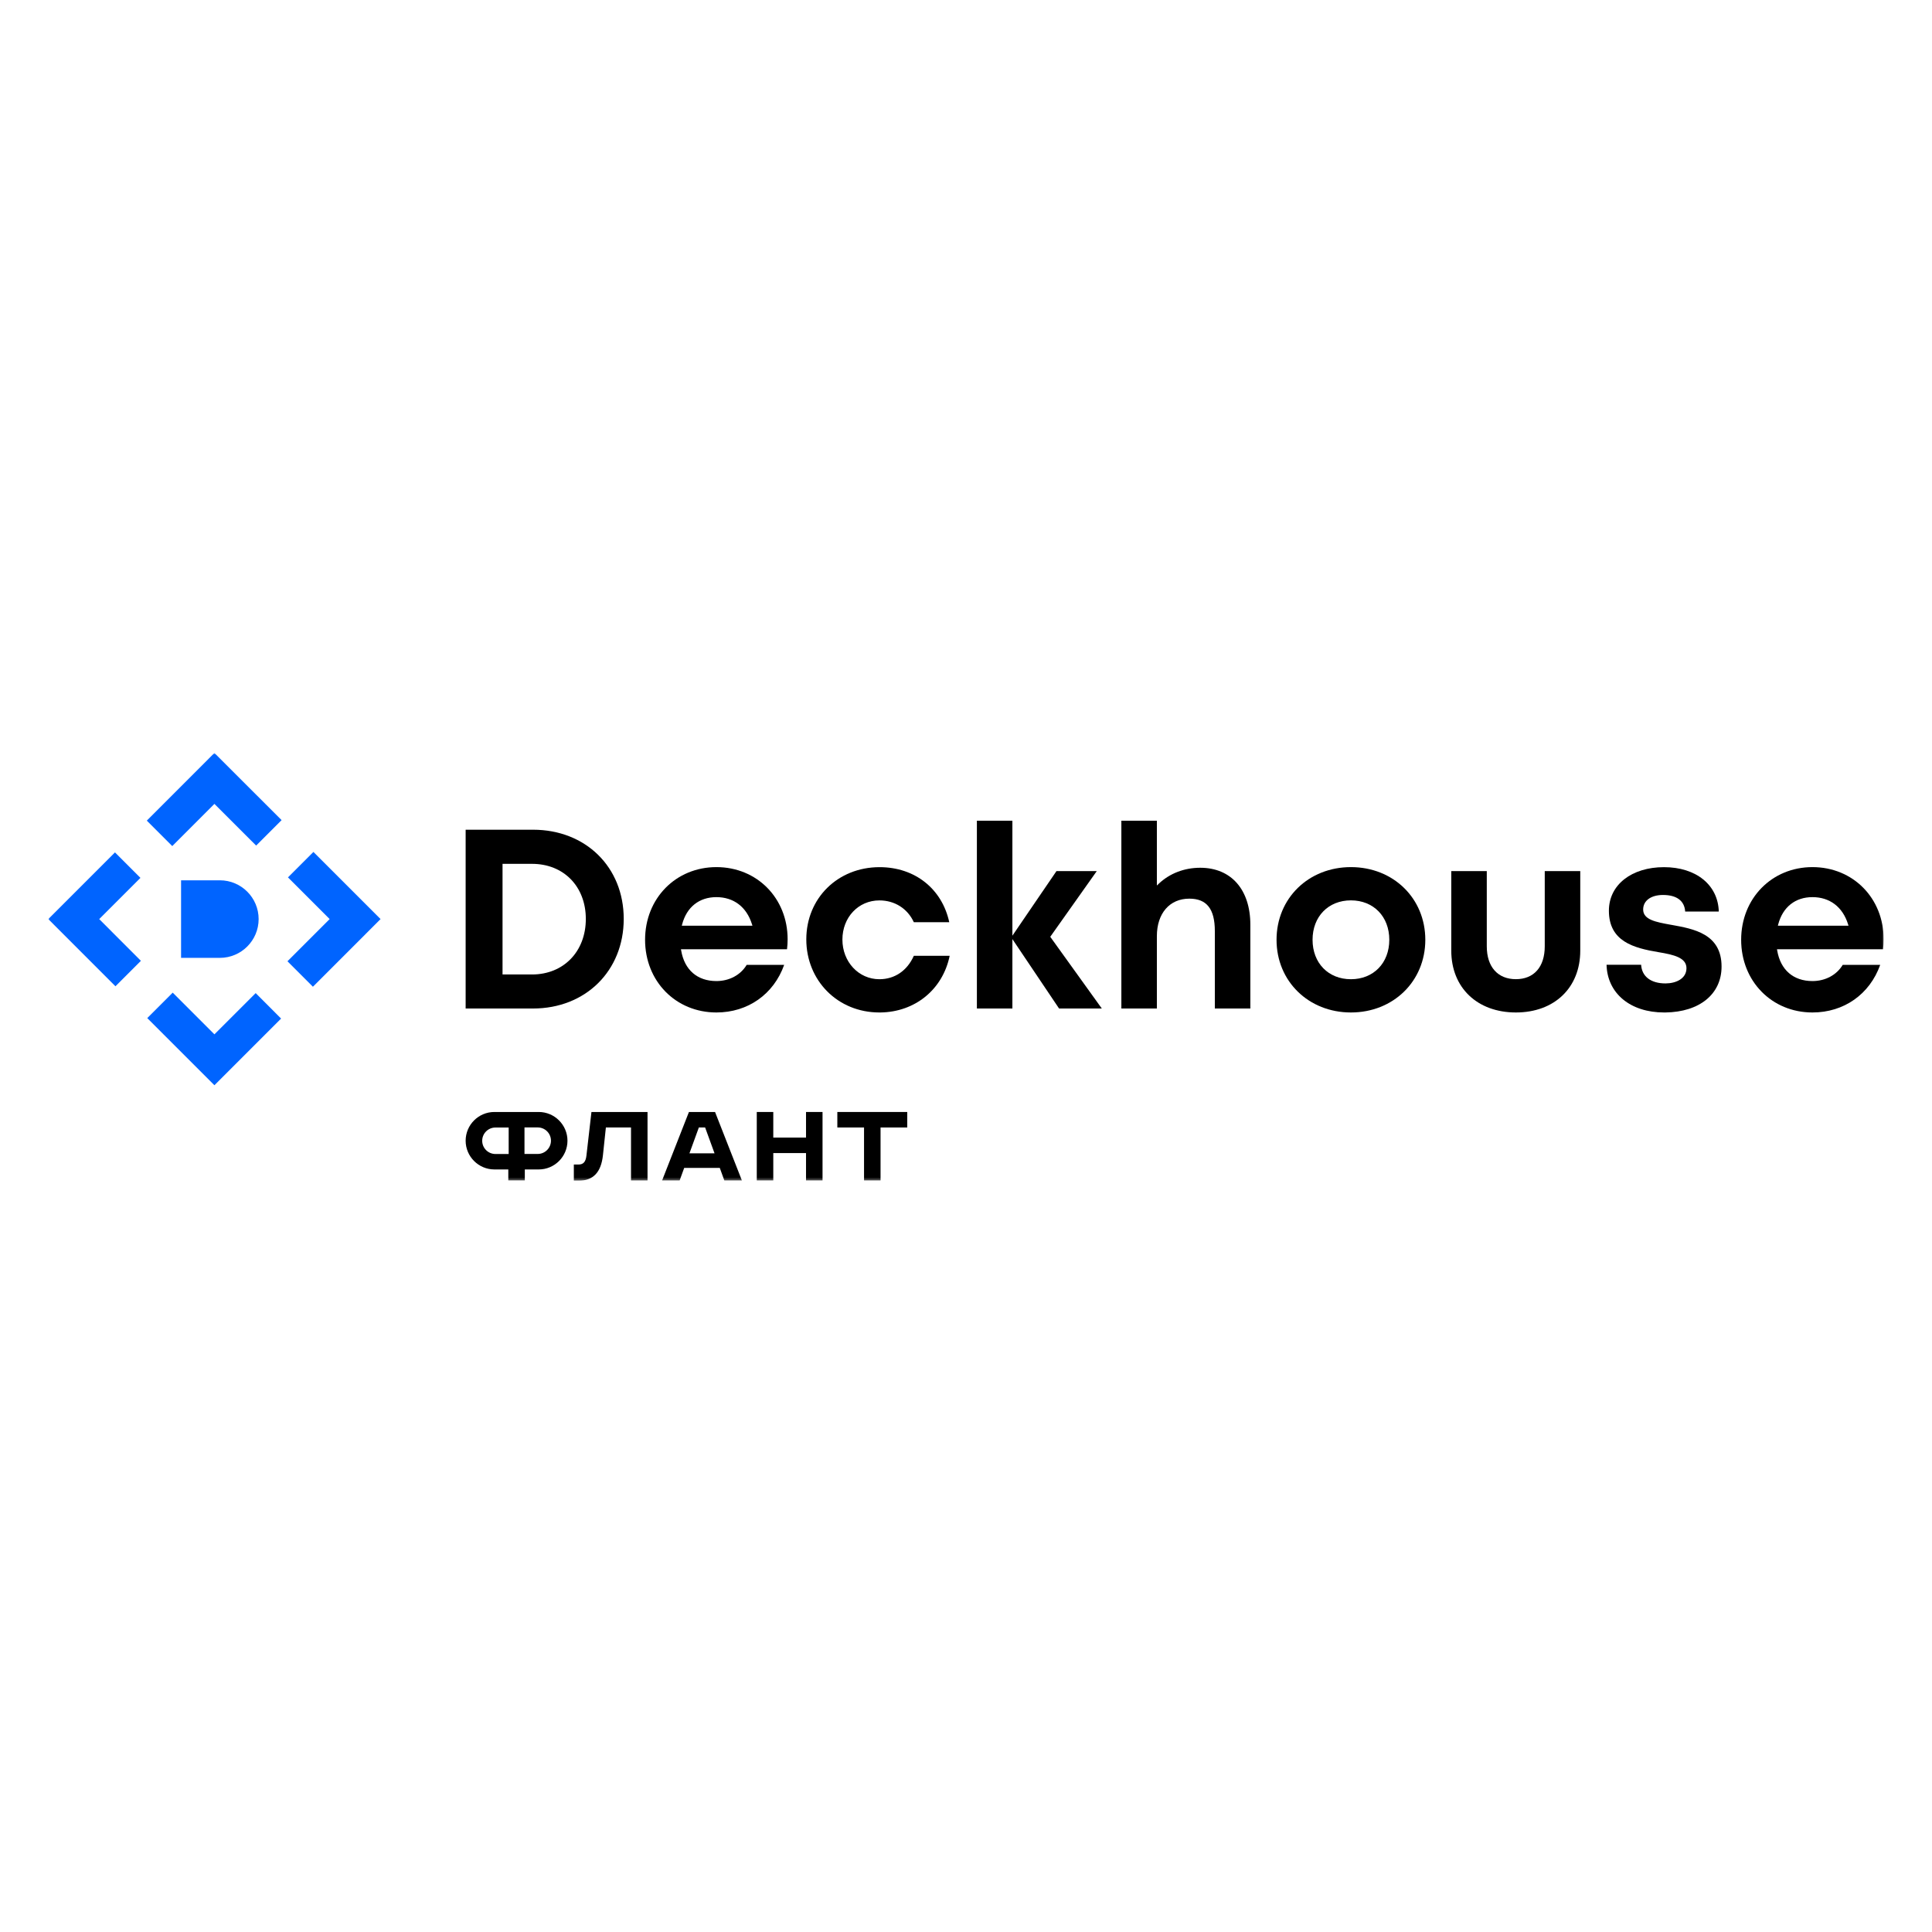 <svg width="800" height="800" viewBox="0 0 800 800" fill="none" xmlns="http://www.w3.org/2000/svg">
<mask id="mask0_12_1708" style="mask-type:luminance" maskUnits="userSpaceOnUse" x="20" y="311" width="760" height="178">
<path d="M779.962 311.792H20V488.731H779.962V311.792Z" fill="white"/>
</mask>
<g mask="url(#mask0_12_1708)">
<path d="M220.713 343.568H192.814V417.602H220.713C242.481 417.602 258.273 402.001 258.273 380.499C258.273 358.998 242.481 343.568 220.713 343.568ZM220.292 403.49H208.09V357.699H220.292C233.411 357.699 242.577 367.075 242.577 380.518C242.577 393.961 233.411 403.509 220.292 403.509V403.49Z" fill="black"/>
<path d="M309.182 399.535C306.661 403.736 301.983 406.238 296.655 406.238C288.769 406.238 283.441 401.636 282.066 393.616L281.971 393.062H325.89C326.062 391.63 326.139 390.274 326.139 388.937C326.139 371.904 313.459 359.053 296.655 359.053C279.851 359.053 267.114 371.98 267.114 389.147C267.114 406.314 279.813 419.242 296.655 419.242C309.697 419.242 320.372 411.699 324.706 399.535H309.182ZM282.467 382.731C284.358 375.589 289.532 371.484 296.636 371.484C303.74 371.484 309.124 375.475 311.378 382.712L311.569 383.323H282.314L282.467 382.731Z" fill="black"/>
<path d="M378.403 395.774C375.654 401.942 370.479 405.474 364.139 405.474C355.546 405.474 348.824 398.275 348.824 389.071C348.824 379.867 355.412 372.84 364.139 372.84C370.46 372.84 375.787 376.201 378.403 381.872H393.069C390.071 368.009 378.823 359.072 364.215 359.072C346.915 359.072 333.873 371.923 333.873 388.976C333.873 406.028 346.877 419.242 364.12 419.242H364.578C378.957 419.051 390.376 409.694 393.24 395.774H378.365H378.403Z" fill="black"/>
<path d="M456.236 417.6L434.888 387.906L454.155 360.695H437.466L419.21 387.448V339.843H404.507V417.6H419.21V388.861L438.535 417.6H456.236Z" fill="black"/>
<path d="M517.743 417.6V382.922C517.743 368.352 509.78 359.32 496.986 359.32C490.398 359.32 484.306 361.669 479.819 365.927L479.036 366.672V339.843H464.333V417.6H479.036V387.658C479.036 378.206 484.306 372.114 492.479 372.114C499.678 372.114 503.039 376.372 503.039 385.538V417.6H517.743Z" fill="black"/>
<path d="M559.39 359.053C541.822 359.053 528.589 371.98 528.589 389.147C528.589 406.314 541.841 419.242 559.39 419.242C576.939 419.242 590.191 406.314 590.191 389.147C590.191 371.98 576.958 359.053 559.39 359.053ZM559.39 405.474C550.033 405.474 543.503 398.771 543.503 389.147C543.503 379.523 550.033 372.821 559.39 372.821C568.747 372.821 575.278 379.523 575.278 389.147C575.278 398.771 568.747 405.474 559.39 405.474Z" fill="black"/>
<path d="M654.352 360.695H639.648V391.859C639.648 400.376 635.18 405.455 627.694 405.455C620.209 405.455 615.645 400.376 615.645 391.859V360.695H600.942V393.654C600.942 408.969 611.692 419.242 627.694 419.242C643.696 419.242 654.352 408.95 654.352 393.654V360.695Z" fill="black"/>
<path d="M692.046 382.961L691.721 382.903C685.649 381.796 680.398 380.841 680.398 376.602C680.398 372.954 683.625 370.587 688.609 370.587C694.28 370.587 697.527 373.012 697.794 377.461H711.714C711.409 366.443 702.339 359.072 689.01 359.072C675.681 359.072 666.21 366.329 666.21 377.098C666.21 389.797 676.388 392.547 686.814 394.284C693.115 395.335 698.329 396.556 698.329 400.91C698.329 405.264 693.956 407.212 689.64 407.212C683.587 407.212 679.844 404.329 679.558 399.497H665.236C665.561 411.337 675.07 419.242 689.067 419.242H689.621C703.752 419.051 712.86 411.642 712.86 400.223C712.86 386.684 701.346 384.622 692.084 382.961H692.046Z" fill="black"/>
<path d="M763.024 399.535C760.504 403.736 755.825 406.238 750.498 406.238C742.611 406.238 737.284 401.636 735.909 393.616L735.813 393.062H779.733C779.905 391.649 779.981 390.255 779.981 388.937C779.981 371.904 767.302 359.053 750.498 359.053C733.694 359.053 720.976 371.98 720.976 389.147C720.976 406.314 733.675 419.242 750.498 419.242C763.54 419.242 774.214 411.699 778.549 399.535H763.024ZM736.329 382.731C738.219 375.589 743.394 371.484 750.498 371.484C757.601 371.484 762.986 375.475 765.239 382.712L765.43 383.323H736.176L736.329 382.731Z" fill="black"/>
<path d="M71.329 350.346L88.782 332.873L106.063 350.136L116.604 339.595L88.782 311.792L60.788 339.805L71.329 350.346Z" fill="#0064FF"/>
<path d="M129.57 408.586L157.583 380.573L129.78 352.77L119.239 363.31L136.501 380.573L119.029 398.045L129.57 408.586Z" fill="#0064FF"/>
<path d="M105.872 411.224L88.782 428.296L71.519 411.033L60.979 421.574L88.782 449.377L116.394 421.765L105.872 411.224Z" fill="#0064FF"/>
<path d="M58.344 397.856L41.081 380.575L58.153 363.504L47.612 352.963L20 380.575L47.803 408.397L58.344 397.856Z" fill="#0064FF"/>
<path d="M74.976 364.514H91.035C99.895 364.514 107.095 371.713 107.095 380.573C107.095 389.433 99.895 396.632 91.035 396.632H74.976V364.514Z" fill="#0064FF"/>
<path d="M346.724 460.449V466.865H357.78V488.825H364.616V466.865H375.673V460.449H346.724Z" fill="black"/>
<path d="M333.758 460.449V471.047H320.2V460.449H313.364V488.825H320.2V477.463H333.758V488.825H340.594V460.449H333.758Z" fill="black"/>
<path d="M296.197 460.736L296.083 460.449H285.275L274.39 488.214L274.142 488.825H281.417L283.308 483.612H298.049L299.94 488.825H307.215L296.197 460.736ZM291.977 466.865L295.873 477.559H285.485L289.38 466.865H291.958H291.977Z" fill="black"/>
<path d="M223.061 460.449H204.711C198.142 460.449 192.814 465.796 192.814 472.346C192.814 478.895 198.161 484.242 204.711 484.242H210.477V488.806H217.314V484.242H223.08C229.649 484.242 234.977 478.895 234.977 472.346C234.977 465.796 229.63 460.449 223.08 460.449H223.061ZM210.63 466.865V477.845H205.15C202.114 477.845 199.669 475.382 199.669 472.365C199.669 469.348 202.133 466.884 205.15 466.884H210.63V466.865ZM228.141 472.346C228.141 475.363 225.677 477.826 222.66 477.826H217.18V466.846H222.66C225.696 466.846 228.141 469.31 228.141 472.327V472.346Z" fill="black"/>
<path d="M244.906 460.449L242.825 478.552C242.539 481.072 241.546 482.199 239.617 482.199H237.612V488.901H239.598C245.613 488.901 248.897 485.464 249.661 478.38L250.883 466.865H261.29V488.825H268.127V460.449H244.906Z" fill="black"/>
</g>
</svg>
